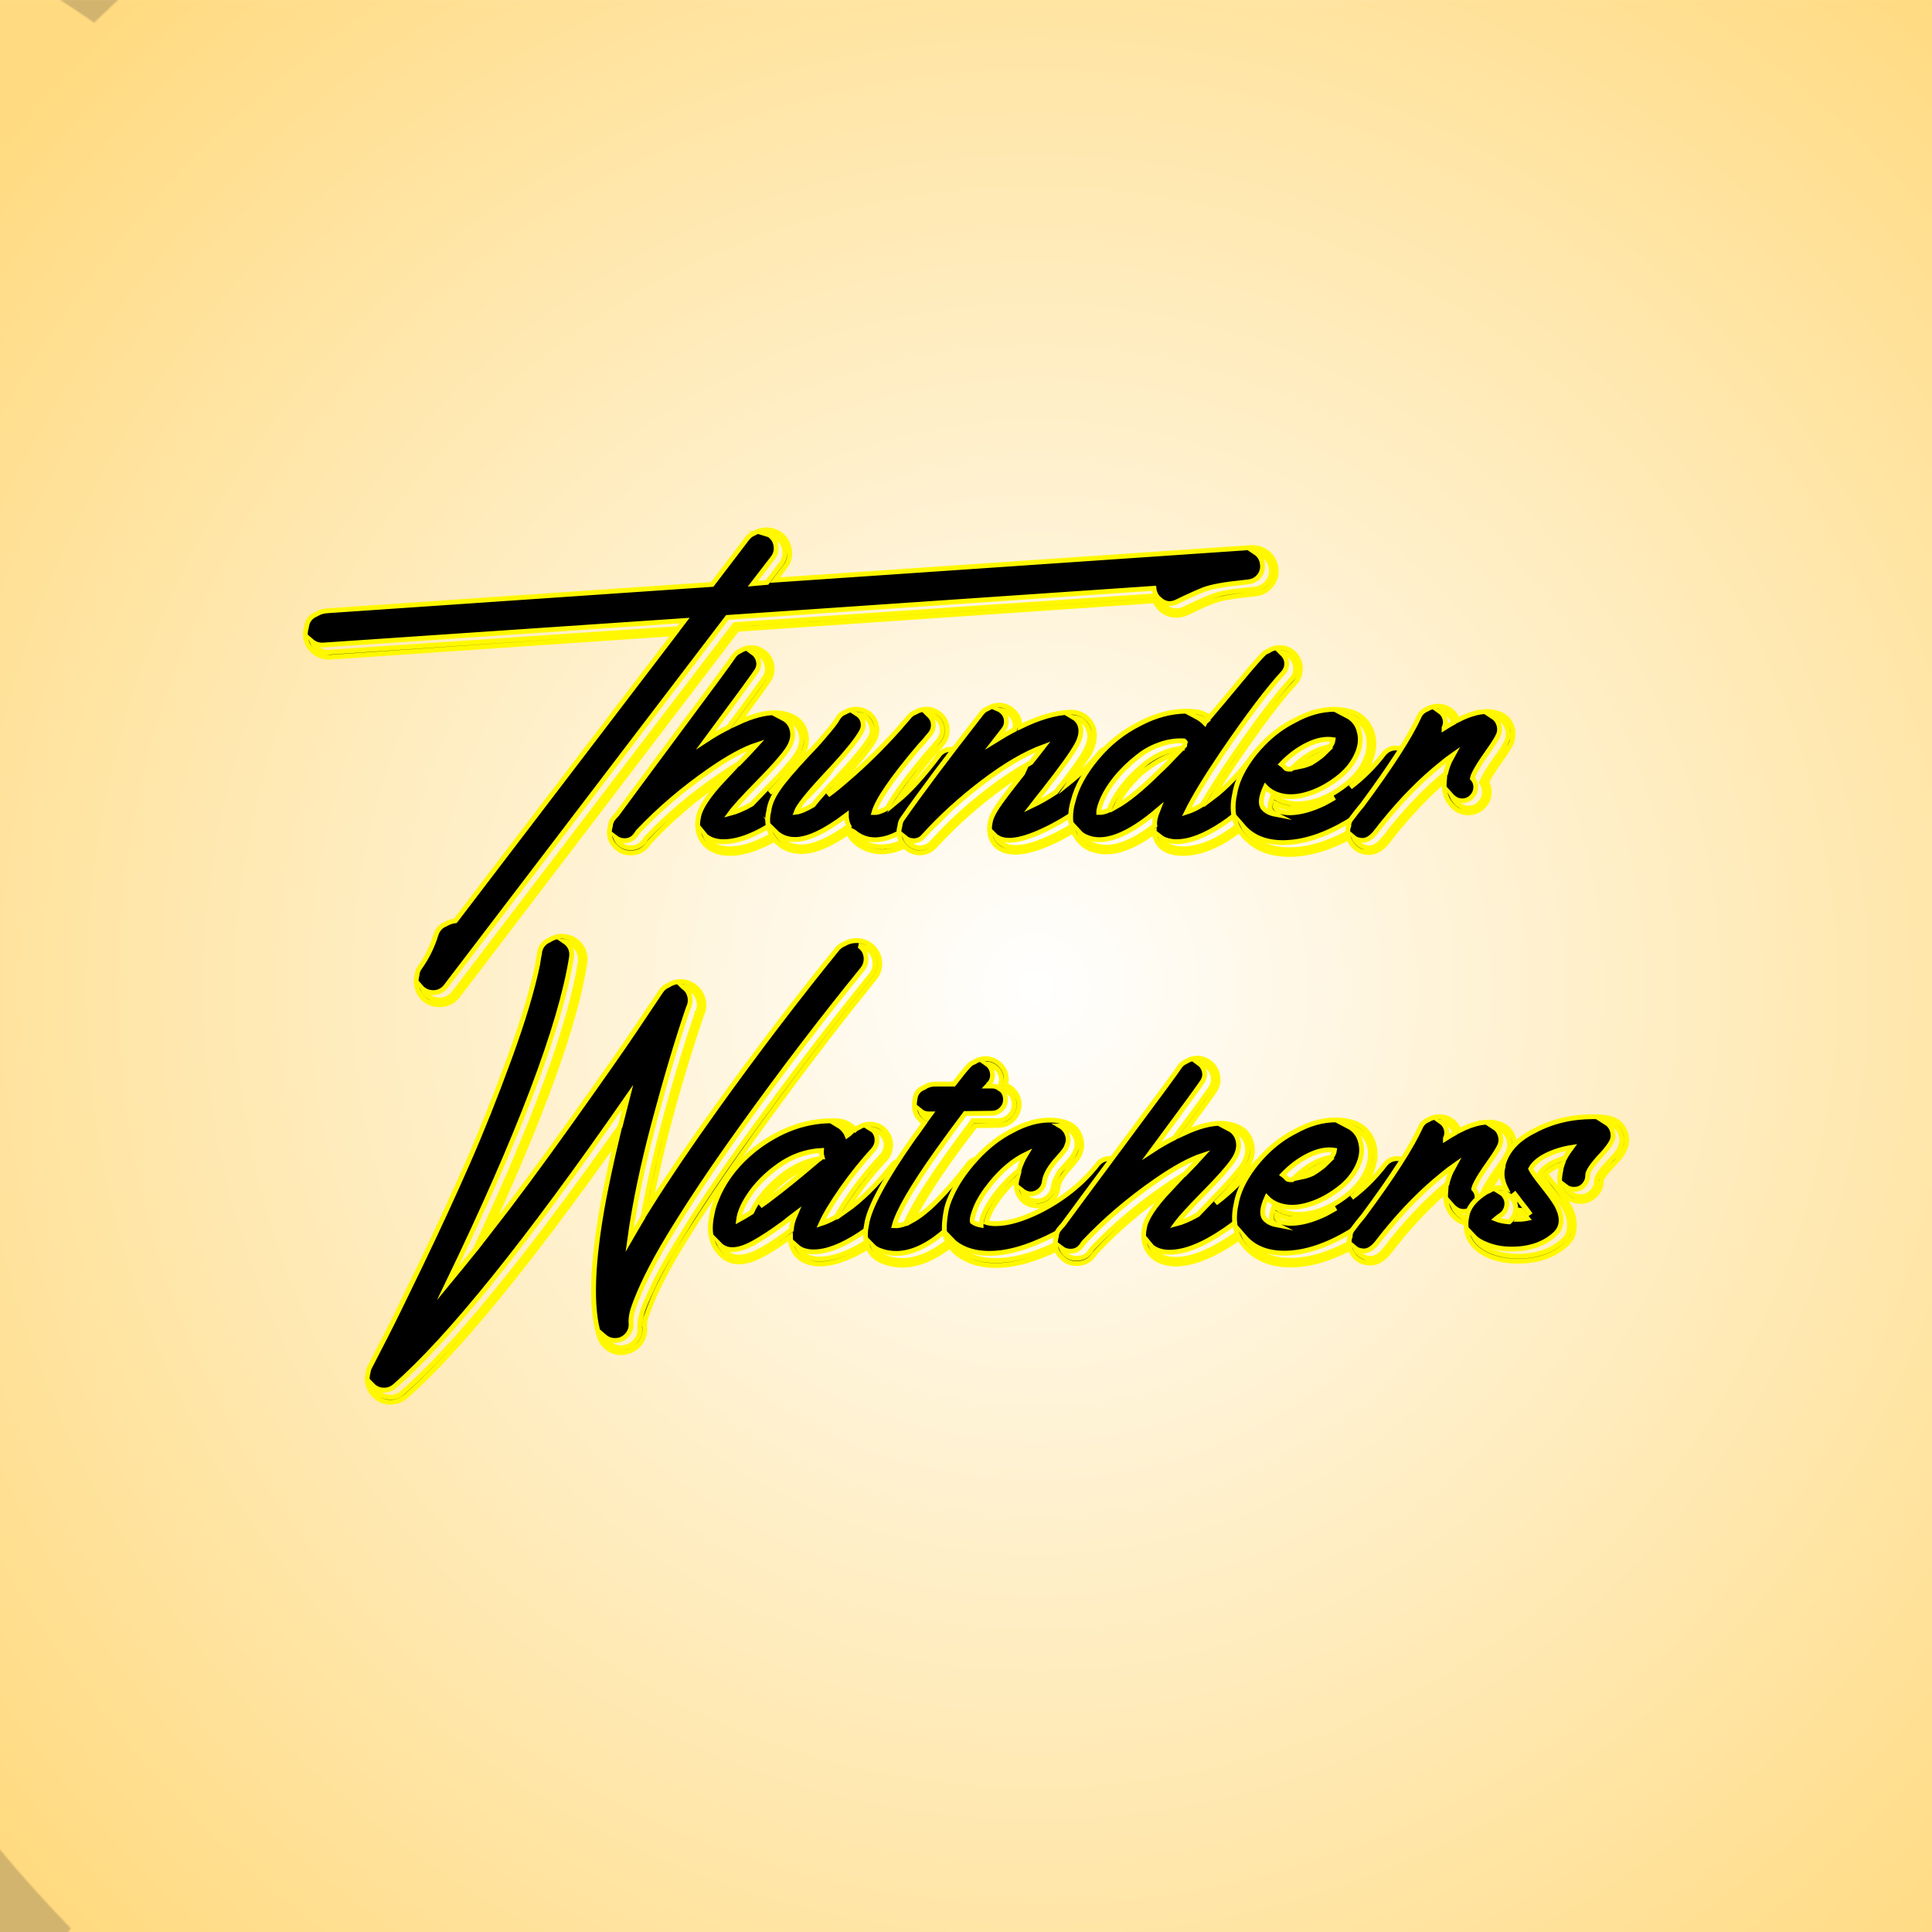 <?xml version="1.0" encoding="utf-8"?>
<!-- Generator: Adobe Illustrator 27.0.0, SVG Export Plug-In . SVG Version: 6.00 Build 0)  -->
<svg version="1.1" id="Capa_1" xmlns="http://www.w3.org/2000/svg" xmlns:xlink="http://www.w3.org/1999/xlink" x="0px" y="0px"
	 viewBox="0 0 400 400" style="enable-background:new 0 0 400 400;" xml:space="preserve">
<style type="text/css">
	.st0{fill:none;}
	.st1{fill:#D3B46E;}
	.st2{fill:#FFDA80;}
	.st3{filter:url(#Adobe_OpacityMaskFilter);}
	.st4{filter:url(#Adobe_OpacityMaskFilter_00000053505262554983835280000017037615282867097019_);}
	.st5{mask:url(#SVGID_1_);fill:url(#SVGID_00000015332124566298977390000008254583454691735938_);}
	.st6{fill:url(#SVGID_00000016063199916133254480000002622585500156988560_);}
	.st7{fill:url(#SVGID_00000139293087670553733530000014846288733500267410_);}
	.st8{stroke:#FFF800;stroke-miterlimit:10;}
</style>
<pattern  width="3000" height="2000" patternUnits="userSpaceOnUse" id="Nueva_muestra_de_motivo_19" viewBox="0 -2000 3000 2000" style="overflow:visible;">
	<g>
		<rect y="-2000" class="st0" width="3000" height="2000"/>
		<rect y="-2000" class="st1" width="3000" height="2000"/>
		<g>
			<path class="st2" d="M3000-500.84v183.66c-329.13-40.06-591.51-112.28-804.96-208.06c-289.34-128.12-489.95-298.97-689.73-470.22
				c217.74,147.65,436.27,294.86,739.53,388.73C2450.62-542.51,2695.62-502.98,3000-500.84z M3000-118.01V0h-255.68
				c-271.72-117.05-498.13-244.4-676.06-382.78c-250.35-190.51-407.87-402.14-564.8-613.94c0.48,0.32,0.95,0.65,1.43,0.97
				c179.4,192.69,359.59,385.07,631.07,545.56C2358.16-316.47,2642.9-204.61,3000-118.01z M1497-996.95
				c-0.28,0.42-0.57,0.83-0.85,1.25c-192.67,179.58-385.07,359.88-545.51,631.5C886.53-257.56,827.45-136.53,773.79,0H615.16
				c84.35-165.83,173.63-310.04,268.08-431.63C1073.64-682.16,1285.24-839.82,1497-996.95z M1495.58-994.85
				c-147.57,217.84-294.69,436.45-388.42,739.78c-24.57,78.88-45.52,163.53-62.12,255.07H915.77
				c31.79-111.65,68.64-212.78,109.89-304.82C1153.64-594.25,1324.41-794.95,1495.58-994.85z M2000.17,0h-144.25
				c-42.09-66.83-79.3-132.56-111.54-197.16c-143.47-280.01-194.15-538.94-244.17-797.69c20.52,262.69,41.68,525.61,154.23,820.44
				c21.22,56.92,45.87,115.05,74.08,174.41h-117.79c-18.89-54.98-34.96-108.59-48.42-160.95c-80.3-306.15-71.81-569.58-62.57-832.65
				c-38.98,260.28-77.25,520.97-30.71,834.97c7.49,51.39,17.26,104.21,29.59,158.63h-109.68
				c-47.37-399.32,30.46-698.74,110.89-996.15c0.01-0.19,0.01-0.39,0.02-0.58c-0.12-0.64-0.25-1.28-0.37-1.92
				c0.13,0.42,0.26,0.84,0.39,1.26c0.02-0.42,0.03-0.84,0.05-1.26c0.04,0.56,0.08,1.12,0.13,1.68c0.14-0.55,0.29-1.1,0.44-1.66
				c-0.11,0.73-0.22,1.45-0.33,2.18c40.4,126,78.61,251.78,130,379.03c51.09,127.22,115.36,255.92,200.69,386.98
				C1880.17-154.42,1936.59-77.61,2000.17,0z M2303.3-1246.03c-279.54,143.93-538.17,195.2-796.57,245.61
				c262.39-20.89,525.09-42.63,819.49-155.64c207.96-77.96,431.86-201.79,673.78-377.49v188.03
				c-242.48,140.26-460.82,230.16-660.86,281.88c-305.96,80.74-569.37,72.69-832.4,63.83c260.28,38.58,521,76.4,834.87,29.37
				c195.53-28.82,411.76-90.67,658.39-201.04v166.67c-671.37,219.87-1084.74,115.51-1493.75,5.5
				C1902.38-844.32,2299.82-690.88,3000-840.45v167.43c-728.37,75.45-1114.97-122.21-1496.26-323.96c0.27,0.28,0.54,0.57,0.8,0.86
				c-1.17-1.01-2.34-2.01-3.51-3.02l-0.01,0.01c0.2,0.34,0.4,0.69,0.59,1.03c-0.28-0.15-0.56-0.3-0.85-0.45
				c0.33,0.22,0.65,0.44,0.98,0.66c67.29,114.01,132.36,228.27,210.62,341.04c77.94,112.8,169.07,224.12,281.27,333.08
				c111.89,108.98,244.85,215.6,399.28,319.81c1.96,1.32,3.91,2.65,5.88,3.96h-225.62c-98.24-91.1-184.64-182.21-259.11-273.32
				c-99.14-120.88-177.27-241.76-242.11-362.65c-65.17-120.88-117.05-241.77-171.32-362.65c-0.05-0.12-0.11-0.24-0.16-0.36
				c0.14-0.06,0.29-0.13,0.41-0.2c0.05-0.12,0.11-0.25,0.17-0.41c0.13-0.33,0.26-0.67,0.39-1c-0.13,0.05-0.27,0.1-0.4,0.15
				c-0.07-0.15-0.14-0.3-0.21-0.44c-0.13-0.05-0.27-0.11-0.42-0.17c-0.33-0.13-0.67-0.26-1-0.39c0.06,0.13,0.11,0.26,0.17,0.39
				c-0.16,0.08-0.31,0.15-0.46,0.23c-0.05,0.12-0.11,0.26-0.17,0.41c-0.1,0.26-0.2,0.51-0.29,0.76c-0.29-0.11-0.57-0.22-0.85-0.33
				c-0.37,0.03-0.73,0.06-1.1,0.09c0.58,0.15,1.16,0.31,1.74,0.46c0.16-0.07,0.31-0.14,0.47-0.21c0.08,0.18,0.17,0.36,0.26,0.52
				c0.12,0.05,0.25,0.11,0.41,0.17C1385.25-706.52,1271.05-413.94,1278.27,0h-113.29c34.9-427.04,182.44-713.26,332.18-996.63
				c-0.09,0.07-0.17,0.15-0.25,0.22c0.69-0.8,1.37-1.6,2.06-2.4c-0.33,0.19-0.65,0.38-0.97,0.56c0.14-0.27,0.28-0.54,0.42-0.8
				c-0.21,0.3-0.41,0.61-0.62,0.92c-113.98,67.33-228.19,132.45-340.91,210.76c-112.76,77.99-224.03,169.17-332.92,281.42
				C715.04-394.02,608.5-261.01,504.37-106.54C481.08-72.07,457.91-36.53,434.85,0H229.14c60.65-79.91,121.3-155.61,181.95-226.08
				C531.86-366.73,652.65-486.62,773.45-585.5c120.81-99.21,241.63-177.43,362.46-242.35c120.83-65.25,241.67-117.21,362.51-171.57
				c-0.77-0.11-1.54-0.23-2.3-0.34c-125.96,40.45-251.69,78.74-378.89,130.2c-127.16,51.16-255.8,115.51-386.78,200.91
				C599.5-583.57,466.2-477.43,330.53-349.88C221.75-247.84,111.44-132.01,0-6.1v-251.28c244.71-220.57,477.36-387.87,696.97-497.67
				c279.84-143.62,538.66-194.51,797.28-244.65c-262.58,20.63-525.42,41.99-820.09,154.69C466.13-767.33,242.12-643.78,0-468.29
				v-187.79c242.4-139.93,460.63-229.55,660.55-281.07c305.99-80.48,569.35-72.21,832.3-63.1
				c-260.17-38.84-520.81-76.88-834.68-30.15C462.73-1001.77,246.59-940.17,0-830.1v-166.61
				c672.74-219.6,1086.2-114.05,1495.76-3.44c0.45-0.03,0.9-0.07,1.35-0.1C1099.94-1155.66,702.18-1310.35,0-1160.48v-164.91
				c726.91-76.07,1113.54,120.39,1494.38,321.33c-217.84-147.52-436.44-294.57-739.75-388.19
				C548.96-1456.26,304.13-1495.58,0-1497.49v-183.5c329.23,39.69,591.61,111.66,805.12,207.25
				c289.59,127.94,490.4,298.77,690.52,469.92c-179.68-192.58-360.07-384.88-631.79-545.17C641.67-1682.41,357.03-1793.94,0-1880.1
				V-2000h251.19c273.63,117.19,501.45,244.84,680.33,383.69c250.63,190.36,408.37,401.96,565.63,613.7
				c0.34,0.18,0.68,0.35,1.02,0.53c-67.39-113.94-132.57-228.14-210.93-340.83c-78.05-112.73-169.28-223.96-281.58-332.81
				c-112-108.88-245.06-215.37-399.6-319.43c-2.4-1.62-4.8-3.23-7.21-4.85h226.17c98.61,91.19,185.34,182.4,260.08,273.63
				c99.26,120.75,177.53,241.53,242.5,362.32c65.31,120.79,117.32,241.6,171.72,362.41c0.06-0.16,0.12-0.31,0.18-0.46
				c0.08-0.54,0.16-1.07,0.24-1.61c-40.53-125.95-78.87-251.67-130.4-378.85c-51.21-127.15-115.62-255.77-201.08-386.72
				c-49.51-76.12-106.13-153.02-169.94-230.72h144.54c42.28,67,79.67,132.9,112.06,197.66
				c143.73,279.93,194.62,538.87,244.91,797.64c-20.8-262.74-42.19-525.7-155.02-820.47c-21.33-57.06-46.1-115.33-74.45-174.83
				h117.87c18.89,54.77,34.97,108.19,48.45,160.37c80.66,305.9,72.59,569.22,63.63,832.11c38.69-260.13,76.54-520.75,29.62-834.54
				c-7.53-51.17-17.31-103.76-29.65-157.94h109.8c47.66,398.96-29.76,698.32-109.88,995.58c-0.01,0.19-0.02,0.39-0.02,0.58
				c114.09-291.57,227.66-583.55,220.5-996.16h113.26c-34.37,425.8-180.89,711.71-329.86,994.45
				c147.4-217.92,294.33-436.61,387.79-739.99c24.45-78.71,45.27-163.16,61.77-254.46h129.32
				c-31.65,111.63-68.4,212.74-109.53,304.77c-127.76,289.66-298.44,490.57-469.46,690.77
				c192.46-179.76,384.65-360.25,544.77-632.04c63.86-106.47,122.68-227.27,176.09-363.5h158.48
				c-84.07,165.63-173.09,309.69-267.28,431.18c-190.21,250.74-401.72,408.6-613.37,565.97c-0.17,0.32-0.34,0.64-0.5,0.96
				c113.91-67.44,228.06-132.67,340.71-211.09c112.68-78.11,223.86-169.39,332.64-281.75c108.82-112.05,215.23-245.18,319.21-399.77
				c23.01-34.14,45.91-69.33,68.69-105.5h205.51c-60.21,79.44-120.41,154.73-180.64,224.83
				c-120.59,140.73-241.21,260.7-361.87,359.69c-120.66,99.31-241.36,177.64-362.08,242.68
				c-120.71,65.36-241.45,117.44-362.19,171.88c0.35,0.13,0.69,0.27,1.04,0.4c125.97-40.56,251.71-78.92,378.91-130.48
				c127.16-51.24,255.78-115.67,386.73-201.16c130.92-85.17,264.16-191.41,399.77-319.07c109.07-102.46,219.68-218.79,331.41-345.25
				v251.67C2755.45-1523.9,2522.89-1356.18,2303.3-1246.03z M1497.54-1000.08c-0.06-0.03-0.11-0.05-0.17-0.07
				c-0.06,0.02-0.12,0.04-0.17,0.06C1497.31-1000.09,1497.43-1000.09,1497.54-1000.08z M1501.42-1000.61
				c-0.01,0-0.01,0.01-0.02,0.01C1501.43-1000.6,1501.42-1000.6,1501.42-1000.61z"/>
		</g>
		<defs>
			<filter id="Adobe_OpacityMaskFilter" filterUnits="userSpaceOnUse" x="524.27" y="24.27" width="1951.47" height="1951.47">
				<feFlood  style="flood-color:white;flood-opacity:1" result="back"/>
				<feBlend  in="SourceGraphic" in2="back" mode="normal"/>
			</filter>
		</defs>
		<mask maskUnits="userSpaceOnUse" x="524.27" y="24.27" width="1951.47" height="1951.47" id="SVGID_1_">
			<g class="st3">
				<defs>
					
						<filter id="Adobe_OpacityMaskFilter_00000089552390373079240560000000494933560533982113_" filterUnits="userSpaceOnUse" x="524.27" y="24.27" width="1951.47" height="1951.47">
						<feFlood  style="flood-color:white;flood-opacity:1" result="back"/>
						<feBlend  in="SourceGraphic" in2="back" mode="normal"/>
					</filter>
				</defs>
				<mask maskUnits="userSpaceOnUse" x="524.27" y="24.27" width="1951.47" height="1951.47" id="SVGID_1_">
					<g style="filter:url(#Adobe_OpacityMaskFilter_00000089552390373079240560000000494933560533982113_);">
					</g>
				</mask>
				
					<radialGradient id="SVGID_00000021839223301968843040000015667042908193169040_" cx="7960.32" cy="-7862.4" r="975.733" gradientTransform="matrix(1 0 0 -1 -6460.32 -8862.4)" gradientUnits="userSpaceOnUse">
					<stop  offset="0" style="stop-color:#FFFFFF"/>
					<stop  offset="1" style="stop-color:#000000"/>
				</radialGradient>
				
					<circle style="mask:url(#SVGID_1_);fill:url(#SVGID_00000021839223301968843040000015667042908193169040_);" cx="1500" cy="-1000" r="975.73"/>
			</g>
		</mask>
		
			<radialGradient id="SVGID_00000152246667813123365560000004553453421539939482_" cx="7960.32" cy="-7862.4" r="975.733" gradientTransform="matrix(1 0 0 -1 -6460.32 -8862.4)" gradientUnits="userSpaceOnUse">
			<stop  offset="0" style="stop-color:#FFFFFF"/>
			<stop  offset="1" style="stop-color:#FFDA80"/>
		</radialGradient>
		<circle style="fill:url(#SVGID_00000152246667813123365560000004553453421539939482_);" cx="1500" cy="-1000" r="975.73"/>
	</g>
</pattern>
<g>
	
		<pattern  id="SVGID_00000054986209264392514220000004983370517904780983_" xlink:href="#Nueva_muestra_de_motivo_19" patternTransform="matrix(0.286 0 0 0.286 643.444 -4085.632)">
	</pattern>
	
		<rect x="-0.03" y="0.01" style="fill:url(#SVGID_00000054986209264392514220000004983370517904780983_);" width="400.03" height="399.99"/>
</g>
<g>
	<path class="st8" d="M264.2,117.77c0.13,1.33-0.24,2.49-1.09,3.5c-0.86,1.01-1.95,1.57-3.27,1.7c-3.47,0.34-5.85,0.69-7.16,1.03
		c-1.31,0.34-3.11,1.07-5.42,2.18l-0.13,0.06c-0.64,0.3-1.13,0.54-1.48,0.71c-0.69,0.3-1.37,0.45-2.05,0.45
		c-0.94,0-1.81-0.25-2.6-0.74c-0.79-0.49-1.38-1.17-1.77-2.02c-0.04-0.09-0.09-0.17-0.13-0.26l-86.46,5.91L94.8,206.16
		c-0.94,1.24-2.23,1.86-3.85,1.86c-1.03,0-1.97-0.3-2.82-0.9c-0.81-0.6-1.38-1.38-1.7-2.34c-0.32-0.96-0.35-1.92-0.1-2.86
		c0.04-0.6,0.23-1.13,0.58-1.6c1.5-2.1,2.63-4.41,3.4-6.93c0.34-0.98,0.98-1.67,1.93-2.05c0.64-0.39,1.33-0.62,2.05-0.71
		l45.38-59.44l-71.31,4.88c-0.09,0-0.19,0-0.32,0c-0.51,0-0.99-0.07-1.44-0.22c-0.45-0.15-0.88-0.36-1.28-0.64
		c-0.41-0.28-0.76-0.6-1.06-0.96c-0.3-0.36-0.54-0.77-0.71-1.22c-0.17-0.45-0.28-0.93-0.32-1.44c-0.04-0.56,0.02-1.09,0.19-1.6
		c0.13-1.37,0.81-2.31,2.05-2.82c0.68-0.43,1.43-0.66,2.25-0.71l79.72-5.46l7.25-9.5c0.39-0.51,0.86-0.88,1.41-1.09
		c0.77-0.47,1.63-0.71,2.57-0.71c1.07,0,2.05,0.32,2.95,0.96c1.03,0.81,1.64,1.88,1.83,3.21c0.19,1.33-0.12,2.5-0.93,3.53l-2.05,2.7
		l98.59-6.74c0.13,0,0.23,0,0.32,0c0.64,0,1.24,0.12,1.8,0.35c0.56,0.24,1.05,0.55,1.48,0.93c0.43,0.39,0.78,0.86,1.06,1.41
		C263.99,116.59,264.15,117.17,264.2,117.77z M68.29,135.03l72.15-4.88l1.28-1.67l-74.78,5.07c-0.09,0-0.17,0-0.26,0
		c-0.81,0-1.52-0.26-2.12-0.77c0.3,0.73,0.79,1.31,1.48,1.73C66.73,134.95,67.48,135.12,68.29,135.03z M152.12,129.32l87.3-5.97
		c-0.09-0.13-0.15-0.26-0.19-0.39c-0.17-0.34-0.28-0.73-0.32-1.16l-88.32,6.03L92.3,204.23c-0.69,0.86-1.56,1.28-2.63,1.28
		c-0.73,0-1.39-0.21-1.99-0.64c-0.04,0-0.11-0.04-0.19-0.13c0.26,0.64,0.66,1.16,1.22,1.54c0.68,0.51,1.43,0.77,2.25,0.77
		c1.28,0,2.31-0.51,3.08-1.54L152.12,129.32z M162.46,113.95c-0.13-1.05-0.62-1.89-1.48-2.54c-0.56-0.43-1.18-0.66-1.86-0.71
		c0.13,0.04,0.21,0.09,0.26,0.13c0.73,0.56,1.16,1.29,1.28,2.21c0.13,0.92-0.09,1.74-0.64,2.47l-4.11,5.33l2.89-0.26l2.89-3.79
		C162.33,115.95,162.59,115,162.46,113.95z M259.77,122c1.03-0.13,1.88-0.59,2.57-1.38c0.68-0.79,0.98-1.72,0.9-2.79
		c-0.04-0.56-0.22-1.09-0.55-1.6c-0.32-0.51-0.73-0.93-1.22-1.25c-0.49-0.32-1.02-0.52-1.57-0.61c0.9,0.6,1.39,1.46,1.48,2.57
		c0.09,0.9-0.16,1.69-0.74,2.38c-0.58,0.69-1.34,1.07-2.28,1.16c-2.53,0.26-4.49,0.51-5.91,0.77c-1.41,0.26-2.53,0.55-3.34,0.87
		c-0.81,0.32-2.1,0.89-3.85,1.7c-0.69,0.34-1.22,0.6-1.6,0.77c-1.28,0.64-2.48,0.47-3.59-0.51l0.06,0.13
		c0.3,0.69,0.76,1.23,1.38,1.64c0.62,0.41,1.32,0.61,2.09,0.61c0.56,0,1.09-0.13,1.6-0.39c0.39-0.17,0.88-0.41,1.48-0.71l0.19-0.06
		c2.35-1.16,4.19-1.91,5.52-2.28C253.71,122.64,256.17,122.3,259.77,122z"/>
	<path class="st8" d="M169.45,154.9c0.77-0.11,1.47,0.08,2.09,0.55c0.62,0.47,0.98,1.09,1.09,1.86c0.11,0.77-0.08,1.48-0.55,2.12
		c-3,3.98-6.68,7.45-11.04,10.4c-4.36,2.95-8.11,4.43-11.23,4.43c-1.33,0-2.44-0.3-3.34-0.9c-0.21-0.13-0.41-0.3-0.58-0.51
		c0.34,0.77,0.88,1.41,1.6,1.93c0.98,0.64,2.2,0.96,3.66,0.96c2.05,0,4.39-0.64,7-1.93c2.61-1.28,5.22-2.97,7.83-5.07h1.54
		c-2.82,2.4-5.69,4.32-8.6,5.78c-2.91,1.45-5.5,2.18-7.77,2.18c-1.63,0-3.02-0.36-4.17-1.09c-1.5-1.03-2.33-2.42-2.5-4.17
		c-0.09-0.68-0.04-1.41,0.13-2.18c0.26-1.88,2.01-4.56,5.26-8.02c-0.43,0.3-0.66,0.45-0.71,0.45c-5.44,3.77-10.29,7.94-14.57,12.52
		l-0.45,0.58c-0.86,1.2-2.01,1.8-3.47,1.8h-0.19c-1.11,0-2.08-0.39-2.89-1.16c-1.33-1.2-1.73-2.67-1.22-4.43
		c0.04-0.64,0.28-1.2,0.71-1.67c0.13-0.17,0.34-0.41,0.64-0.71c1.84-2.52,5.93-8.04,12.26-16.56c7.45-10.01,11.38-15.36,11.81-16.05
		c0.34-0.56,0.81-0.96,1.41-1.22c0.73-0.47,1.52-0.71,2.38-0.71c0.73,0,1.41,0.19,2.05,0.58c1.03,0.56,1.71,1.41,2.05,2.57
		c0.34,1.16,0.23,2.25-0.32,3.27c-0.3,0.56-2.48,3.59-6.55,9.11c2.95-1.37,5.5-2.05,7.64-2.05c0.9,0,1.82,0.15,2.76,0.45
		c1.93,0.6,3.12,1.84,3.59,3.72c0.43,1.67,0.1,3.33-1,4.97c-1.09,1.65-3.24,4.12-6.45,7.41c3.12-2.35,5.86-5.07,8.22-8.15
		C168.06,155.36,168.68,155.01,169.45,154.9z M148.66,160.9c1.41-0.98,2.78-1.88,4.11-2.7c0.04-0.04,0.09-0.06,0.13-0.06
		c1.71-1.75,2.95-3.06,3.72-3.92c-2.61,0.86-5.82,2.61-9.63,5.26c-5.56,3.85-10.53,8.09-14.89,12.71c-0.17,0.26-0.32,0.47-0.45,0.64
		c-0.56,0.81-1.33,1.22-2.31,1.22h-0.06c-0.68,0-1.3-0.21-1.86-0.64c0.21,0.51,0.51,0.94,0.9,1.28c0.6,0.56,1.33,0.83,2.18,0.83
		h0.13h0.06c1.11,0,2.01-0.47,2.7-1.41l0.45-0.64C138.19,168.9,143.14,164.71,148.66,160.9z M158.73,137.5
		c-0.26-0.88-0.77-1.55-1.54-2.02c-0.43-0.21-0.88-0.34-1.35-0.39c0.6,0.43,0.98,0.98,1.16,1.67c0.17,0.69,0.09,1.35-0.26,1.99
		c-0.34,0.6-3.87,5.44-10.59,14.51c1.63-1.07,3.19-1.97,4.69-2.7c4.79-6.5,7.34-10.01,7.64-10.53
		C158.9,139.23,158.99,138.38,158.73,137.5z M156.94,162.06c-2.95,3-4.88,5.11-5.78,6.35c1.33-0.34,2.82-0.98,4.49-1.93
		c0.68-0.73,1.67-1.75,2.95-3.08c3.08-3.12,5.15-5.45,6.19-6.96c1.05-1.52,1.4-3.01,1.06-4.46c-0.39-1.54-1.37-2.57-2.95-3.08
		c-0.26-0.09-0.51-0.15-0.77-0.19c0.98,0.51,1.6,1.31,1.86,2.37c0.34,1.33,0,2.73-1.03,4.2
		C161.94,156.76,159.93,159.02,156.94,162.06z"/>
	<path class="st8" d="M181.2,173.87c-1.67,0-3.15-0.56-4.43-1.67c-0.04-0.04-0.11-0.09-0.19-0.13c0.3,0.6,0.68,1.11,1.16,1.54
		c1.63,1.37,3.55,1.93,5.78,1.67c3.12-0.34,6.68-2.52,10.66-6.55h1.35c-4.41,4.62-8.39,7.15-11.94,7.57
		c-0.34,0.04-0.69,0.06-1.03,0.06c-2.05,0-3.87-0.66-5.46-1.99c-0.64-0.56-1.13-1.24-1.48-2.05c-3.77,2.61-6.93,3.94-9.5,3.98
		c-0.04,0-0.11,0-0.19,0c-2.18,0-3.96-0.75-5.33-2.25c-1.54-1.75-2.01-3.83-1.41-6.23c0.17-1.37,0.81-2.87,1.93-4.49
		c1.03-1.54,3.1-3.98,6.23-7.32c1.11-1.16,1.95-2.05,2.5-2.7c0.56-0.64,1.21-1.41,1.96-2.31c0.75-0.9,1.29-1.65,1.64-2.25
		c0.34-0.6,0.83-1.03,1.48-1.28c0.73-0.43,1.5-0.64,2.31-0.64c0.77,0,1.5,0.19,2.18,0.58c1.03,0.6,1.69,1.47,1.99,2.6
		c0.3,1.13,0.15,2.24-0.45,3.31c-1.03,1.8-3.38,4.64-7.06,8.54c-1.03,1.16-1.86,2.08-2.5,2.76c1.28-0.94,2.65-2.05,4.11-3.34
		c3.55-3.04,7.02-6.44,10.4-10.21c0.77-0.9,1.58-1.84,2.44-2.82c0.3-0.34,0.68-0.6,1.16-0.77c0.68-0.43,1.45-0.64,2.31-0.64
		c1.03,0,1.95,0.34,2.76,1.03c0.9,0.73,1.4,1.69,1.51,2.89c0.11,1.2-0.2,2.25-0.93,3.15c-0.73,0.86-1.56,1.8-2.5,2.82
		c-3,3.59-5.31,6.65-6.93,9.18c2.61-2.14,5.52-5.35,8.73-9.63c0.47-0.6,1.09-0.96,1.86-1.09c0.77-0.13,1.47,0.04,2.09,0.51
		c0.62,0.47,0.98,1.09,1.09,1.86c0.11,0.77-0.08,1.48-0.55,2.12c-3.25,4.41-6.29,7.8-9.12,10.17c-2.82,2.38-5.39,3.69-7.7,3.95
		C181.8,173.85,181.5,173.87,181.2,173.87z M175.55,171.17l0.19-0.13c-0.3-0.6-0.47-1.24-0.51-1.93c0-0.13,0-0.23,0-0.32
		c-4.36,3.3-7.85,4.96-10.46,5.01c-1.71,0.04-3.12-0.49-4.24-1.6c0.26,0.43,0.54,0.81,0.83,1.16c1.16,1.33,2.67,1.99,4.56,1.99
		c0.04,0,0.11,0,0.19,0C168.6,175.26,171.74,173.87,175.55,171.17z M180.43,150.28c-0.26-0.88-0.77-1.55-1.54-2.02
		c-0.43-0.21-0.88-0.34-1.35-0.39c0.6,0.39,0.97,0.93,1.12,1.64c0.15,0.71,0.03,1.38-0.35,2.02c-0.98,1.76-3.25,4.54-6.8,8.34
		c-4.02,4.28-6.25,7.04-6.68,8.28c0.81-0.09,1.99-0.58,3.53-1.48c0.98-1.28,2.59-3.1,4.81-5.46c3.59-3.85,5.91-6.65,6.93-8.41
		C180.58,152,180.69,151.16,180.43,150.28z M194.36,153.26c0.56-0.68,0.79-1.49,0.71-2.41c-0.09-0.92-0.47-1.66-1.16-2.21
		c-0.51-0.47-1.13-0.75-1.86-0.83c0.09,0.09,0.15,0.15,0.19,0.19c0.6,0.51,0.93,1.15,0.99,1.89c0.06,0.75-0.14,1.42-0.61,2.02
		c-0.69,0.86-1.5,1.8-2.44,2.82c-5.43,6.42-8.52,10.91-9.24,13.48c0.17,0,0.34,0,0.51,0c0.6-0.09,1.35-0.39,2.25-0.9
		c1.54-2.82,4.28-6.57,8.22-11.23C192.86,155.06,193.67,154.12,194.36,153.26z"/>
	<path class="st8" d="M229.47,154.87c0.77-0.09,1.47,0.12,2.09,0.61c0.62,0.49,0.97,1.12,1.06,1.89c0.09,0.77-0.11,1.48-0.58,2.12
		c-3.72,4.62-8.39,8.43-13.99,11.43c-5.61,2.95-9.46,3.77-11.55,2.44c-0.13-0.04-0.26-0.13-0.39-0.26c0.3,0.73,0.77,1.28,1.41,1.67
		c2.31,1.45,6.35,0.64,12.13-2.44c1.97-1.03,3.89-2.25,5.78-3.66h1.6c-2.23,1.76-4.54,3.27-6.93,4.56
		c-4.07,2.14-7.36,3.21-9.89,3.21c-1.24,0-2.31-0.26-3.21-0.77c-1.16-0.73-1.84-1.78-2.05-3.15c-0.13-0.77-0.11-1.52,0.06-2.25
		c0.13-0.86,0.63-1.95,1.51-3.27c0.88-1.33,2.58-3.57,5.1-6.74c0-0.04,0.04-0.11,0.13-0.19l0.06-0.13
		c-3.04,1.84-6.15,4.09-9.34,6.74c-3.19,2.65-6.13,5.46-8.83,8.41c-0.86,0.98-1.93,1.48-3.21,1.48c-0.98,0-1.88-0.32-2.7-0.96
		c-0.68-0.56-1.16-1.25-1.41-2.09c-0.26-0.83-0.26-1.68,0-2.54c0.04-0.51,0.19-0.96,0.45-1.35c3.81-5.48,9.31-12.82,16.5-22.02
		c0.34-0.43,0.75-0.73,1.22-0.9c0.73-0.47,1.52-0.71,2.38-0.71c0.98,0,1.86,0.32,2.63,0.96c1.16,0.9,1.71,2.08,1.67,3.53
		c3.81-1.88,7.19-2.89,10.14-3.02c1.03-0.09,1.97,0.11,2.82,0.58c0.86,0.47,1.5,1.13,1.93,1.99c0.86,1.67,0.68,3.66-0.51,5.97
		l-4.11,5.97c2.35-1.88,4.41-3.89,6.16-6.03C228.08,155.32,228.7,154.95,229.47,154.87z M192.95,174.45
		c3.04-3.38,6.39-6.54,10.05-9.47c3.66-2.93,7.14-5.3,10.43-7.09c1.03-1.28,1.88-2.38,2.57-3.27c-3.72,1.37-7.89,3.8-12.48,7.29
		c-4.6,3.49-8.7,7.22-12.29,11.2c-0.56,0.64-1.24,0.96-2.05,0.96c-0.68,0-1.28-0.21-1.8-0.64c0.21,0.56,0.56,1.03,1.03,1.41
		c0.6,0.47,1.28,0.71,2.05,0.71C191.43,175.54,192.26,175.17,192.95,174.45z M210.08,151.02c0.3-1.33-0.09-2.42-1.16-3.27
		c-0.51-0.43-1.11-0.66-1.8-0.71c0.09,0.04,0.13,0.09,0.13,0.13c0.64,0.47,1,1.09,1.09,1.86c0.09,0.77-0.11,1.46-0.58,2.05
		c-0.39,0.51-0.96,1.26-1.73,2.25C207.41,152.47,208.76,151.7,210.08,151.02z M216.05,163.79c-1.03,1.28-1.82,2.29-2.38,3.02
		c1.63-0.77,3.27-1.71,4.94-2.82c3.17-3.98,5.23-6.87,6.19-8.67c0.96-1.8,1.08-3.4,0.35-4.81c-0.6-1.16-1.56-1.82-2.89-1.99
		c0.51,0.3,0.9,0.71,1.16,1.22c0.64,1.28,0.46,2.81-0.55,4.59C221.88,156.1,219.61,159.26,216.05,163.79z"/>
	<path class="st8" d="M268.11,141.39c-3.08,3.3-7.21,8.75-12.39,16.37c-1.88,2.78-3.49,5.29-4.81,7.51c2.87-2.14,5.73-5.11,8.6-8.92
		c0.47-0.64,1.1-1,1.89-1.09c0.79-0.09,1.5,0.11,2.12,0.58c0.62,0.47,0.98,1.09,1.09,1.86c0.11,0.77-0.08,1.46-0.55,2.05
		c-3.68,4.84-7.34,8.46-10.98,10.88c-3.64,2.42-6.8,3.63-9.5,3.63c-0.77,0-1.46-0.11-2.05-0.32c-0.47-0.13-0.9-0.34-1.28-0.64
		c0.47,1.11,1.28,1.82,2.44,2.12c0.68,0.21,1.41,0.32,2.18,0.32c4.24,0,8.92-2.35,14.06-7.06h1.41c-5.61,5.35-10.76,8.02-15.47,8.02
		c-0.86,0-1.67-0.11-2.44-0.32c-1.71-0.47-2.82-1.58-3.34-3.34c-0.09-0.3-0.13-0.56-0.13-0.77c-3.77,2.74-7.06,4.11-9.89,4.11
		c-1.28,0-2.5-0.26-3.66-0.77c-1.33-0.64-2.35-1.72-3.08-3.24c-0.73-1.52-0.86-3.39-0.39-5.62c0.09-0.3,0.17-0.62,0.26-0.96
		c0.73-2.91,2.37-5.88,4.91-8.92c2.55-3.04,5.51-5.39,8.89-7.06c3.25-1.71,6.5-2.57,9.76-2.57c0.39,0,0.77,0.02,1.16,0.06
		c1.24,0.04,2.42,0.43,3.53,1.16c1.5-1.75,3.51-4.15,6.03-7.19c3.08-3.72,4.92-5.8,5.52-6.23c0.17-0.09,0.36-0.17,0.58-0.26
		c0.68-0.47,1.45-0.71,2.31-0.71c1.33,0,2.44,0.51,3.34,1.54c0.68,0.86,1.02,1.83,0.99,2.92
		C269.21,139.62,268.84,140.58,268.11,141.39z M229.08,175.41c2.78,0,6.12-1.5,10.01-4.49c-0.13-0.77,0.09-1.84,0.64-3.21
		c-6.33,5.39-11.32,7.23-14.96,5.52c-0.51-0.21-0.96-0.53-1.35-0.96c0.56,1.11,1.37,1.93,2.44,2.44
		C226.86,175.17,227.93,175.41,229.08,175.41z M230.95,161.16c-1.16,1.46-2.02,2.82-2.6,4.11c-0.58,1.28-0.87,2.27-0.87,2.95
		c0.56,0.04,1.28-0.13,2.18-0.51c0.56-1.67,1.56-3.4,3.02-5.2c0.47-0.6,1.02-1.22,1.64-1.86c0.62-0.64,1.45-1.41,2.5-2.31
		c1.05-0.9,2.27-1.66,3.66-2.28c1.39-0.62,2.81-1,4.27-1.12c0-0.04,0.06-0.13,0.19-0.26c0.13-0.13,0.23-0.23,0.32-0.32
		c0-0.26,0.04-0.49,0.13-0.71c-0.09-0.13-0.17-0.21-0.26-0.26c-1.67-0.09-3.33,0.16-4.97,0.74c-1.65,0.58-3.09,1.36-4.33,2.34
		c-1.24,0.98-2.23,1.84-2.95,2.57C232.14,159.77,231.5,160.47,230.95,161.16z M231.01,167.06c2.4-1.33,5.33-3.7,8.79-7.13
		c1.2-1.11,2.48-2.4,3.85-3.85c-1.58,0.34-3.16,1.03-4.72,2.05c-1.56,1.03-2.72,1.93-3.47,2.7c-0.75,0.77-1.42,1.52-2.02,2.25
		C232.38,164.45,231.57,165.78,231.01,167.06z M248.98,166.55c1.5-2.61,3.47-5.73,5.91-9.37c5.22-7.62,9.37-13.12,12.45-16.5
		c0.6-0.6,0.9-1.33,0.9-2.18c0-0.86-0.26-1.6-0.77-2.25c-0.6-0.68-1.35-1.07-2.25-1.16c0.17,0.17,0.34,0.34,0.51,0.51
		c0.47,0.56,0.69,1.19,0.67,1.89c-0.02,0.71-0.27,1.32-0.74,1.83c-3.12,3.38-7.3,8.9-12.52,16.56c-3.51,5.18-5.99,9.27-7.45,12.26
		C246.74,167.81,247.83,167.28,248.98,166.55z M249.82,149.22c-0.69-0.39-1.39-0.66-2.12-0.83c0.64,0.34,1.22,0.77,1.73,1.28
		c0.04-0.09,0.11-0.17,0.19-0.26C249.71,149.33,249.77,149.26,249.82,149.22z"/>
	<path class="st8" d="M288.52,154.9c0.77-0.11,1.47,0.08,2.09,0.55c0.62,0.47,0.97,1.1,1.06,1.89c0.09,0.79-0.11,1.49-0.58,2.09
		c-3.34,4.32-7.35,7.89-12.04,10.69c-4.69,2.8-9.06,4.25-13.13,4.33c-0.09,0-0.19,0-0.32,0c-3.55,0-6.29-1.11-8.22-3.34
		c0.21,0.43,0.47,0.81,0.77,1.16c2.05,2.44,4.98,3.66,8.79,3.66c0.13,0,0.23,0,0.32,0c2.7-0.04,5.57-0.71,8.63-1.99
		c3.06-1.28,6.02-3.04,8.89-5.26h1.6c-3.08,2.53-6.3,4.52-9.66,5.97c-3.36,1.45-6.49,2.2-9.4,2.25c-0.13,0-0.26,0-0.39,0
		c-4.11,0-7.3-1.33-9.56-3.98c-1.93-2.31-2.5-5.18-1.73-8.6c0.3-1.8,1.03-3.66,2.18-5.58c1.16-1.93,2.61-3.73,4.36-5.42
		c1.75-1.69,3.66-3.05,5.71-4.08c2.82-1.58,5.63-2.38,8.41-2.38c0.94,0,1.84,0.11,2.7,0.32c1.37,0.26,2.51,0.85,3.43,1.77
		c0.92,0.92,1.53,2.04,1.83,3.37c0.39,1.76,0.15,3.59-0.71,5.52c-0.86,1.93-2.18,3.64-3.98,5.14c2.65-2.01,4.98-4.34,7-7
		C287.11,155.36,287.75,155.01,288.52,154.9z M261.56,167.32c0.56,0.64,1.39,1.07,2.5,1.28c-0.34-0.17-0.62-0.39-0.83-0.64
		c-0.39-0.43-0.36-1.28,0.06-2.57l0.19-0.64l0.58,0.39c0.9,0.6,1.93,0.98,3.08,1.16c0.47,0.09,0.94,0.13,1.41,0.13
		c3.25,0,6.55-1.28,9.89-3.85c1.24-0.94,2.27-1.98,3.08-3.11c0.81-1.13,1.37-2.31,1.67-3.53c0.3-1.22,0.34-2.36,0.13-3.43
		c-0.17-0.77-0.47-1.45-0.9-2.05c-0.43-0.6-0.94-1.09-1.54-1.48c-0.6-0.39-1.28-0.66-2.05-0.83c1.41,0.73,2.29,1.88,2.63,3.47
		c0.39,1.54,0.15,3.19-0.71,4.94c-0.86,1.76-2.16,3.3-3.92,4.62c-1.8,1.37-3.67,2.39-5.62,3.05c-1.95,0.66-3.73,0.87-5.36,0.61
		c-1.58-0.26-2.87-0.9-3.85-1.93C261.03,165.03,260.88,166.51,261.56,167.32z M267.15,168.28c2.05-0.04,4.39-0.68,7-1.93
		c0.73-0.39,1.45-0.79,2.18-1.22c-2.7,1.5-5.29,2.25-7.77,2.25c-0.56,0-1.07-0.02-1.54-0.06c-1.07-0.17-2.05-0.49-2.95-0.96
		c-0.09,0.51-0.09,0.83,0,0.96C264.58,167.96,265.61,168.28,267.15,168.28z M276.01,153.14c-1.63-0.26-3.41,0.1-5.36,1.06
		c-1.95,0.96-3.73,2.3-5.36,4.01c0.3,0.21,0.56,0.45,0.77,0.71c0.09,0.17,0.3,0.28,0.64,0.32c0.17,0,0.36,0,0.58,0l0.45-0.39
		c2.57-2.48,5.11-3.89,7.64-4.24C275.75,154.06,275.96,153.56,276.01,153.14z M269.39,158.66c0.64-0.13,1.35-0.36,2.12-0.71
		c0.64-0.39,1.26-0.81,1.86-1.28c0.34-0.26,0.66-0.53,0.96-0.83C272.71,156.34,271.06,157.29,269.39,158.66z"/>
	<path class="st8" d="M313.04,150.5c0.17,0.47,0.25,0.94,0.22,1.41c-0.02,0.47-0.06,0.89-0.13,1.25c-0.06,0.36-0.25,0.8-0.55,1.32
		c-0.3,0.51-0.56,0.93-0.77,1.25c-0.21,0.32-0.56,0.82-1.03,1.51c-1.58,2.18-2.57,3.75-2.95,4.69c0.39,0.77,0.55,1.59,0.48,2.47
		c-0.06,0.88-0.4,1.66-1,2.34c-0.86,1.03-1.97,1.54-3.34,1.54c-1.03,0-1.95-0.32-2.76-0.96c-1.67-1.41-2.4-3.32-2.18-5.71
		c-3.42,2.95-6.78,6.46-10.08,10.53l-0.26,0.32c-0.56,0.73-1.03,1.33-1.41,1.8c-1.2,1.5-2.48,2.25-3.85,2.25
		c-0.43,0-0.88-0.06-1.35-0.19c-1.07-0.34-1.88-0.98-2.44-1.93c-0.56-0.94-0.73-1.97-0.51-3.08c0.04-0.04,0.09-0.15,0.13-0.32
		c0-0.13,0-0.26,0-0.39c0.09-0.43,0.28-0.81,0.58-1.16c0.69-0.94,1.41-1.86,2.18-2.76c5.99-8.09,9.93-14.21,11.81-18.36
		c0.3-0.68,0.83-1.18,1.6-1.48c0.68-0.43,1.45-0.64,2.31-0.64c0.6,0,1.2,0.13,1.8,0.39c1.11,0.51,1.86,1.35,2.25,2.5
		c3.34-1.71,6.12-2.18,8.34-1.41C311.61,148.15,312.57,149.09,313.04,150.5z M288.2,171.49c3.64-4.49,7.34-8.28,11.1-11.36
		c0.17-0.81,0.45-1.65,0.83-2.5c0.21-0.43,0.45-0.88,0.71-1.35c-0.81,0.56-1.65,1.2-2.5,1.93c-4.02,3.21-7.98,7.21-11.87,12
		c-0.09,0.09-0.17,0.19-0.26,0.32c-0.56,0.73-1.03,1.33-1.41,1.8c-0.9,1.11-1.8,1.67-2.7,1.67c-0.3,0-0.6-0.04-0.9-0.13
		c-0.34-0.09-0.64-0.23-0.9-0.45c0.17,0.43,0.44,0.81,0.8,1.16c0.36,0.34,0.8,0.6,1.32,0.77c0.34,0.13,0.69,0.19,1.03,0.19
		c1.07,0,2.1-0.64,3.08-1.93c0.39-0.43,0.86-1.03,1.41-1.8L288.2,171.49z M300.91,149.6c-0.26-0.98-0.86-1.69-1.8-2.12
		c-0.34-0.17-0.71-0.26-1.09-0.26c0.56,0.39,0.93,0.9,1.12,1.54c0.19,0.64,0.14,1.28-0.16,1.93v0.06
		C299.63,150.33,300.27,149.95,300.91,149.6z M306.82,161.8c0.34-0.94,1.39-2.65,3.15-5.14c0.47-0.64,0.8-1.11,0.99-1.41
		c0.19-0.3,0.42-0.68,0.67-1.16c0.26-0.47,0.43-0.86,0.51-1.16c0.09-0.3,0.13-0.63,0.13-1c0-0.36-0.06-0.74-0.19-1.12
		c-0.34-1.11-1.07-1.84-2.18-2.18c-0.26-0.09-0.54-0.17-0.83-0.26c0.6,0.39,1,0.92,1.22,1.6c0.26,0.77,0.23,1.5-0.06,2.18
		c-0.3,0.69-0.96,1.76-1.99,3.21c-2.1,2.95-3.23,4.88-3.4,5.78c0.47,0.51,0.71,1.11,0.71,1.8c0,0.69-0.21,1.28-0.64,1.8
		c-0.51,0.64-1.16,0.99-1.93,1.06c-0.77,0.06-1.46-0.16-2.05-0.67c-0.13-0.09-0.24-0.17-0.32-0.26c0.3,0.64,0.73,1.2,1.28,1.67
		c0.64,0.51,1.35,0.77,2.12,0.77c1.07,0,1.93-0.41,2.57-1.22c0.47-0.56,0.73-1.19,0.77-1.89c0.04-0.71-0.13-1.38-0.51-2.02
		l-0.13-0.19L306.82,161.8z"/>
	<path class="st8" d="M182.13,199.04c0.13,1.33-0.24,2.5-1.09,3.53c-8.3,10.27-16.54,21.1-24.71,32.48
		c-4.28,5.99-7.99,11.42-11.14,16.27c-3.15,4.86-5.45,8.62-6.9,11.3c-1.46,2.67-2.58,5-3.37,6.96c-0.79,1.97-1.24,3.24-1.35,3.82
		c-0.11,0.58-0.14,1.02-0.1,1.32c0.09,0.81-0.02,1.58-0.32,2.31c-0.3,0.73-0.76,1.35-1.38,1.86c-0.62,0.51-1.32,0.86-2.09,1.03
		c-0.34,0.09-0.69,0.13-1.03,0.13c-1.07,0-2.02-0.31-2.86-0.93c-0.83-0.62-1.4-1.42-1.7-2.41c-1.88-5.78-1.56-15.34,0.96-28.69
		c0.73-3.76,1.6-7.81,2.63-12.13c-18.7,26.36-33.25,44.1-43.65,53.21c-0.94,0.81-2.01,1.22-3.21,1.22c-1.11,0-2.1-0.36-2.95-1.09
		c-0.77-0.6-1.31-1.36-1.6-2.28c-0.3-0.92-0.32-1.85-0.06-2.79c0.04-0.43,0.17-0.83,0.39-1.22c0.77-1.5,1.86-3.62,3.27-6.35
		c1.41-2.74,3.86-7.74,7.35-14.99c3.49-7.25,6.69-14.2,9.6-20.83c2.91-6.63,5.79-13.84,8.63-21.63c2.85-7.79,4.8-14.29,5.87-19.51
		c0.09-0.6,0.17-1.16,0.26-1.67c0.04-0.17,0.09-0.34,0.13-0.51c0-0.13,0-0.21,0-0.26c0.21-1.24,0.9-2.1,2.05-2.57
		c0.77-0.51,1.63-0.77,2.57-0.77c0.26,0,0.51,0.02,0.77,0.06c1.33,0.21,2.38,0.86,3.15,1.93c0.77,1.07,1.05,2.27,0.83,3.59
		c-1.93,12.37-8.62,31.03-20.09,55.97c5.31-6.8,11.07-14.58,17.3-23.33c6.23-8.75,10.55-14.92,12.97-18.52
		c2.42-3.59,4.27-6.35,5.55-8.28c0.39-0.6,0.9-1.03,1.54-1.28c0.77-0.51,1.63-0.77,2.57-0.77c0.94,0,1.82,0.28,2.63,0.83
		c1.03,0.69,1.7,1.62,2.02,2.79c0.32,1.18,0.2,2.3-0.35,3.37c-4.66,13.78-8.22,26.92-10.66,39.41c3.68-5.86,8.28-12.65,13.8-20.35
		c8.34-11.64,16.69-22.59,25.03-32.86c0.39-0.43,0.83-0.75,1.35-0.96c0.77-0.47,1.63-0.71,2.57-0.71c1.16,0,2.16,0.34,3.02,1.03
		C181.4,196.63,182,197.72,182.13,199.04z M83.34,288.33c10.7-9.33,25.72-27.71,45.06-55.14c0.51-2.01,1.03-4.02,1.54-6.03
		c-20.84,30-36.91,49.94-48.21,59.82c-0.64,0.56-1.39,0.83-2.25,0.83c-0.77,0-1.46-0.24-2.05-0.71l-0.13-0.13
		c0.26,0.6,0.64,1.09,1.16,1.48c0.68,0.56,1.48,0.83,2.38,0.83C81.82,289.29,82.65,288.97,83.34,288.33z M119.44,196.41
		c-0.62-0.86-1.44-1.35-2.47-1.48c-0.04-0.04-0.09-0.06-0.13-0.06c1.2,0.81,1.69,1.93,1.48,3.34
		c-2.27,14.29-10.81,36.78-25.61,67.46c1.8-2.18,3.68-4.49,5.65-6.93c12.45-26.7,19.71-46.52,21.76-59.44
		C120.29,198.23,120.06,197.27,119.44,196.41z M180.26,201.93c0.68-0.81,0.97-1.74,0.87-2.79c-0.11-1.05-0.57-1.91-1.38-2.6
		c-0.6-0.43-1.26-0.68-1.99-0.77c0.13,0.04,0.23,0.11,0.32,0.19c0.73,0.56,1.13,1.29,1.22,2.21c0.09,0.92-0.15,1.74-0.71,2.47
		c-8.39,10.31-16.67,21.16-24.84,32.54c-4.19,5.82-7.83,11.12-10.91,15.89c-3.08,4.77-5.38,8.55-6.9,11.33
		c-1.52,2.78-2.72,5.21-3.59,7.29c-0.88,2.08-1.39,3.51-1.54,4.3c-0.15,0.79-0.2,1.42-0.16,1.89c0.04,0.43,0.01,0.83-0.1,1.22
		c-0.11,0.39-0.28,0.74-0.51,1.06c-0.24,0.32-0.52,0.6-0.87,0.83c-0.34,0.23-0.73,0.4-1.16,0.48c-0.21,0.04-0.45,0.06-0.71,0.06
		c-0.81,0-1.54-0.28-2.18-0.83c0.3,0.73,0.77,1.3,1.41,1.73c0.64,0.43,1.35,0.64,2.12,0.64c0.26,0,0.51-0.04,0.77-0.13
		c0.98-0.21,1.77-0.72,2.34-1.51c0.58-0.79,0.8-1.66,0.67-2.6c0-0.3,0.02-0.64,0.06-1.03c0.04-0.39,0.16-0.94,0.35-1.67
		c0.19-0.73,0.52-1.64,0.99-2.73c0.47-1.09,1.06-2.38,1.77-3.85c0.71-1.48,1.66-3.24,2.86-5.3c1.2-2.05,2.56-4.3,4.08-6.74
		c1.52-2.44,3.39-5.31,5.62-8.6c2.22-3.29,4.66-6.78,7.32-10.46C163.66,223.09,171.92,212.25,180.26,201.93z M144.32,209.83
		c0.47-0.9,0.58-1.82,0.32-2.76c-0.26-0.94-0.79-1.67-1.61-2.18c-0.51-0.34-1.07-0.56-1.67-0.64l0.06,0.06
		c0.73,0.47,1.19,1.12,1.38,1.96c0.19,0.83,0.1,1.64-0.29,2.41c-2.23,6.51-4.56,14.31-7,23.43c-2.44,9.11-4.15,17.31-5.14,24.58
		c0.86-1.5,1.78-3.06,2.76-4.69c1.16-6.63,2.78-13.8,4.88-21.5c2.1-7.7,4.19-14.57,6.29-20.6V209.83z"/>
	<path class="st8" d="M168.45,259.19c-0.69,0-1.32-0.09-1.89-0.26c-0.58-0.17-1.08-0.45-1.51-0.83c0.56,1.2,1.45,1.97,2.7,2.31
		c0.6,0.17,1.26,0.26,1.99,0.26c1.84,0,3.98-0.57,6.42-1.7c2.44-1.13,4.98-2.9,7.64-5.3h1.48c-2.91,2.74-5.71,4.76-8.41,6.07
		c-2.7,1.3-5.07,1.96-7.13,1.96c-0.81,0-1.56-0.11-2.25-0.32c-1.88-0.56-3.1-1.78-3.66-3.66c-0.13-0.56-0.19-1.11-0.19-1.67
		c-2.44,1.76-4.49,3.06-6.16,3.92c-1.67,0.86-3.17,1.28-4.49,1.28c-1.37,0-2.57-0.47-3.59-1.41c-2.14-1.97-2.8-4.77-1.99-8.41
		c0.17-1.03,0.49-2.1,0.96-3.21c0.64-1.63,1.52-3.22,2.63-4.78c1.11-1.56,2.45-3.04,4.01-4.43c1.56-1.39,3.22-2.58,4.97-3.56
		c3.94-2.27,8.04-3.4,12.32-3.4c0.3,0,0.6,0,0.9,0c1.54,0.04,2.82,0.64,3.85,1.8c0.04-0.04,0.11-0.09,0.19-0.13
		c0.17-0.13,0.34-0.21,0.51-0.26c0.73-0.47,1.52-0.71,2.38-0.71c1.33,0,2.42,0.51,3.27,1.54c0.68,0.81,1.02,1.77,0.99,2.86
		c-0.02,1.09-0.4,2.04-1.12,2.86c-3.08,3.3-5.84,6.89-8.28,10.78c3.25-2.27,6.46-5.41,9.63-9.44c0.47-0.64,1.09-1,1.86-1.09
		c0.77-0.09,1.47,0.11,2.09,0.58c0.62,0.47,0.97,1.09,1.06,1.86c0.09,0.77-0.11,1.48-0.58,2.12c-3.68,4.75-7.37,8.33-11.07,10.75
		C174.28,257.98,171.11,259.19,168.45,259.19z M152.98,260.28c1.28,0,2.77-0.46,4.46-1.38c1.69-0.92,3.82-2.34,6.39-4.27
		c0.04-0.94,0.34-2.05,0.9-3.34c-0.86,0.64-1.65,1.26-2.37,1.86c-2.57,1.88-4.7,3.28-6.39,4.2c-1.69,0.92-3.13,1.38-4.33,1.38
		c-0.98,0-1.84-0.32-2.57-0.96c0-0.04-0.06-0.13-0.19-0.26c0.3,0.6,0.71,1.13,1.22,1.6C150.91,259.9,151.87,260.28,152.98,260.28z
		 M154.91,247.76c-1.16,1.8-1.82,3.4-1.99,4.81c0.73-0.39,1.63-0.92,2.7-1.6c0.3-0.64,0.64-1.28,1.03-1.93
		c1.37-2.1,3.21-4.03,5.52-5.81c2.31-1.78,4.86-2.9,7.64-3.37c0.04-0.04,0.09-0.09,0.13-0.13c0.04-0.04,0.09-0.09,0.13-0.13
		c0.04-0.04,0.09-0.06,0.13-0.06c-0.13-0.47-0.17-0.92-0.13-1.35c-3.17,0.17-6.09,1.2-8.76,3.08
		C158.62,243.16,156.49,245.32,154.91,247.76z M160.36,247.51c2.14-1.63,4.71-3.7,7.7-6.23c-2.23,0.69-4.27,1.81-6.13,3.37
		c-1.86,1.56-3.33,3.2-4.4,4.91c-0.04,0.04-0.09,0.09-0.13,0.13C158.35,249.05,159.34,248.32,160.36,247.51z M182.64,234.93
		c-0.6-0.68-1.35-1.07-2.25-1.16c0.21,0.13,0.41,0.28,0.58,0.45c0.43,0.56,0.63,1.19,0.61,1.89c-0.02,0.71-0.27,1.34-0.74,1.89
		c-2.35,2.57-4.55,5.31-6.58,8.22c-2.03,2.91-3.46,5.29-4.27,7.12c0.94-0.3,1.99-0.77,3.15-1.41c2.52-4.41,5.67-8.62,9.44-12.65
		c0.56-0.6,0.84-1.32,0.87-2.15C183.46,236.31,183.19,235.57,182.64,234.93z M176.22,234.41c-0.69-0.73-1.54-1.18-2.57-1.35
		c0.43,0.26,0.79,0.58,1.09,0.96c0.26,0.3,0.47,0.66,0.64,1.09C175.73,234.86,176,234.63,176.22,234.41z"/>
	<path class="st8" d="M208.18,224.66c0.81,0.3,1.49,0.81,2.02,1.54c0.53,0.73,0.8,1.54,0.8,2.44c0,1.2-0.42,2.23-1.25,3.08
		c-0.83,0.86-1.85,1.28-3.05,1.28l-4.75,0.06c-1.97,2.53-3.79,4.96-5.46,7.32c-3.64,5.18-6.18,9.29-7.64,12.32
		c3.12-1.71,7.02-5.63,11.68-11.75c0.47-0.6,1.09-0.95,1.86-1.06c0.77-0.11,1.47,0.08,2.09,0.55c0.62,0.47,0.98,1.09,1.09,1.86
		c0.11,0.77-0.08,1.48-0.55,2.12c-1.67,2.14-3.21,4.01-4.62,5.62c-1.41,1.6-2.96,3.17-4.65,4.69c-1.69,1.52-3.4,2.7-5.14,3.53
		c-1.73,0.83-3.43,1.25-5.1,1.25c-1.16,0-2.29-0.21-3.4-0.64c-0.56-0.21-1.03-0.51-1.41-0.9c0.51,1.16,1.37,1.95,2.57,2.37
		c1.16,0.43,2.33,0.64,3.53,0.64c4.02,0,8.43-2.44,13.22-7.32h1.35c-5.22,5.52-10.08,8.28-14.57,8.28c-1.33,0-2.61-0.24-3.85-0.71
		c-1.93-0.69-3.12-2.03-3.59-4.04c-0.26-1.11-0.23-2.33,0.06-3.66c0.51-3.47,3.72-9.41,9.63-17.84c0.73-0.98,1.5-2.05,2.31-3.21
		c-1.37-0.86-2.05-2.08-2.05-3.66c0-0.43,0.04-0.86,0.13-1.28c0.13-1.16,0.75-1.95,1.86-2.38c0.68-0.47,1.43-0.71,2.25-0.71h3.92
		c1.58-2.05,2.63-3.34,3.15-3.85c0.3-0.34,0.66-0.58,1.09-0.71c0.68-0.47,1.45-0.71,2.31-0.71c1.11,0,2.1,0.39,2.95,1.16
		C208.21,221.55,208.61,222.99,208.18,224.66z M209.02,231.01c0.64-0.64,0.96-1.43,0.96-2.38c0-0.77-0.24-1.45-0.71-2.05
		c-0.47-0.6-1.09-0.98-1.86-1.16l-0.51-0.13c0.86,0.56,1.28,1.35,1.28,2.37c0,0.77-0.28,1.43-0.83,1.99
		c-0.56,0.56-1.22,0.83-1.99,0.83l-5.52,0.06c-2.1,2.78-4.04,5.43-5.84,7.96c-5.13,7.23-8.09,12.32-8.86,15.28
		c0.73,0.04,1.52-0.11,2.37-0.45c1.33-3.12,4.07-7.62,8.22-13.48c1.71-2.44,3.57-4.98,5.58-7.64l0.13-0.19h5.26
		C207.61,231.99,208.38,231.65,209.02,231.01z M190.53,229.98c0.3,0.73,0.77,1.28,1.41,1.67c0.3-0.39,0.56-0.73,0.77-1.03h-0.39
		h-0.06C191.62,230.62,191.05,230.41,190.53,229.98z M207.09,224.78c0.26-0.64,0.31-1.29,0.16-1.96c-0.15-0.66-0.48-1.23-0.99-1.7
		c-0.56-0.51-1.22-0.81-1.99-0.9c0.13,0.09,0.23,0.17,0.32,0.26c0.56,0.51,0.86,1.17,0.9,1.96c0.04,0.79-0.21,1.47-0.77,2.02
		c-0.04,0.09-0.15,0.21-0.32,0.39h0.9h0.06c0.56,0,1.05,0.15,1.48,0.45L207.09,224.78z"/>
	<path class="st8" d="M229.24,239.9c0.77-0.11,1.45,0.09,2.05,0.58c0.6,0.49,0.95,1.12,1.06,1.89c0.11,0.77-0.08,1.46-0.55,2.05
		c-1.33,1.71-2.88,3.36-4.65,4.94c-1.78,1.58-3.68,3.03-5.71,4.33c-2.03,1.31-4.12,2.41-6.26,3.31c-3.81,1.67-7.25,2.5-10.33,2.5
		c-2.82,0-5.16-0.68-7-2.05c-0.21-0.17-0.43-0.36-0.64-0.58c0.43,0.81,0.98,1.48,1.67,1.99c1.93,1.41,4.36,2.12,7.32,2.12
		c3.12,0,6.63-0.83,10.53-2.5c2.87-1.24,5.67-2.85,8.41-4.81h1.6c-3.08,2.35-6.29,4.26-9.63,5.71c-4.02,1.75-7.66,2.63-10.91,2.63
		c-3.17,0-5.8-0.79-7.9-2.38c-0.39-0.3-0.75-0.64-1.09-1.03c-0.34-0.39-0.71-0.95-1.09-1.7c-0.39-0.75-0.59-1.57-0.61-2.47
		c-0.02-0.9,0.08-1.99,0.29-3.27c0.17-1.16,0.56-2.38,1.16-3.66c1.11-2.52,2.84-5.06,5.17-7.61c2.33-2.55,4.82-4.48,7.48-5.81
		c2.65-1.45,5.22-2.18,7.7-2.18c0.86,0,1.67,0.09,2.44,0.26c2.1,0.43,3.42,1.54,3.98,3.34c0.13,0.39,0.2,0.77,0.22,1.16
		c0.02,0.39,0.01,0.73-0.03,1.03c-0.04,0.3-0.13,0.62-0.26,0.96c-0.13,0.34-0.26,0.62-0.39,0.83c-0.13,0.21-0.31,0.47-0.55,0.77
		c-0.24,0.3-0.42,0.52-0.55,0.67c-0.13,0.15-0.3,0.35-0.51,0.61c-1.63,1.76-2.5,3.21-2.63,4.36c-0.13,1.07-0.6,1.97-1.41,2.7
		c-0.81,0.73-1.78,1.09-2.89,1.09c-0.17,0-0.34-0.02-0.51-0.06c-1.2-0.13-2.16-0.66-2.89-1.6c-0.73-0.94-1.03-2.01-0.9-3.21
		c0.04-0.3,0.11-0.6,0.19-0.9c-1.03,0.9-2.01,1.9-2.95,3.02c-1.88,2.31-3.04,4.36-3.47,6.16c0.51,0.17,1.16,0.26,1.93,0.26
		c2.52,0,5.56-0.88,9.12-2.63c4.96-2.52,8.99-5.78,12.07-9.76C227.83,240.36,228.47,240.01,229.24,239.9z M205.17,245
		c-1.46,1.8-2.49,3.45-3.11,4.94c-0.62,1.5-0.87,2.5-0.74,3.02c0.47,0.34,1.07,0.58,1.8,0.71v-0.39c0.3-1.93,1.56-4.26,3.79-7
		c1.28-1.54,2.63-2.87,4.04-3.98c0.34-1.16,0.83-2.27,1.48-3.34C209.9,240.17,207.48,242.18,205.17,245z M222.82,235.82
		c-0.47-1.45-1.56-2.35-3.27-2.7h-0.06c0.73,0.43,1.22,1.03,1.48,1.8c0.13,0.34,0.19,0.66,0.19,0.96c0,0.3-0.04,0.59-0.13,0.87
		c-0.09,0.28-0.17,0.52-0.26,0.74c-0.09,0.21-0.24,0.46-0.45,0.74c-0.21,0.28-0.39,0.49-0.51,0.64c-0.13,0.15-0.32,0.37-0.58,0.67
		c-1.84,1.97-2.85,3.68-3.02,5.13c-0.09,0.77-0.44,1.4-1.06,1.89c-0.62,0.49-1.32,0.7-2.09,0.61c-0.51-0.09-0.98-0.3-1.41-0.64
		c0.47,1.24,1.37,1.95,2.7,2.12c0.13,0,0.26,0,0.39,0c0.86,0,1.59-0.28,2.21-0.83c0.62-0.56,0.99-1.24,1.12-2.05
		c0.09-0.64,0.29-1.28,0.61-1.93c0.32-0.64,0.63-1.14,0.93-1.51c0.3-0.36,0.73-0.84,1.28-1.44c0.26-0.3,0.46-0.53,0.61-0.71
		c0.15-0.17,0.33-0.41,0.55-0.71c0.21-0.3,0.37-0.57,0.48-0.8c0.11-0.23,0.21-0.51,0.32-0.83c0.11-0.32,0.15-0.65,0.13-1
		C222.96,236.51,222.9,236.17,222.82,235.82z"/>
	<path class="st8" d="M261.78,239.9c0.77-0.11,1.47,0.08,2.09,0.55c0.62,0.47,0.98,1.09,1.09,1.86c0.11,0.77-0.07,1.48-0.55,2.12
		c-3,3.98-6.68,7.45-11.04,10.4c-4.36,2.95-8.11,4.43-11.23,4.43c-1.33,0-2.44-0.3-3.34-0.9c-0.21-0.13-0.41-0.3-0.58-0.51
		c0.34,0.77,0.88,1.41,1.6,1.93c0.98,0.64,2.2,0.96,3.66,0.96c2.05,0,4.39-0.64,7-1.93c2.61-1.28,5.22-2.97,7.83-5.07h1.54
		c-2.82,2.4-5.69,4.32-8.6,5.78c-2.91,1.45-5.5,2.18-7.77,2.18c-1.63,0-3.02-0.36-4.17-1.09c-1.5-1.03-2.33-2.42-2.5-4.17
		c-0.09-0.68-0.04-1.41,0.13-2.18c0.26-1.88,2.01-4.56,5.26-8.02c-0.43,0.3-0.66,0.45-0.71,0.45c-5.43,3.77-10.29,7.94-14.57,12.52
		l-0.45,0.58c-0.86,1.2-2.01,1.8-3.47,1.8h-0.19c-1.11,0-2.08-0.39-2.89-1.16c-1.33-1.2-1.73-2.67-1.22-4.43
		c0.04-0.64,0.28-1.2,0.71-1.67c0.13-0.17,0.34-0.41,0.64-0.71c1.84-2.52,5.93-8.04,12.26-16.56c7.45-10.01,11.38-15.36,11.81-16.05
		c0.34-0.56,0.81-0.96,1.41-1.22c0.73-0.47,1.52-0.71,2.37-0.71c0.73,0,1.41,0.19,2.05,0.58c1.03,0.56,1.71,1.41,2.05,2.57
		c0.34,1.16,0.23,2.25-0.32,3.27c-0.3,0.56-2.48,3.59-6.55,9.11c2.95-1.37,5.5-2.05,7.64-2.05c0.9,0,1.82,0.15,2.76,0.45
		c1.93,0.6,3.12,1.84,3.59,3.72c0.43,1.67,0.1,3.33-0.99,4.97c-1.09,1.65-3.24,4.12-6.45,7.41c3.12-2.35,5.86-5.07,8.22-8.15
		C260.39,240.36,261.01,240.01,261.78,239.9z M240.98,245.9c1.41-0.98,2.78-1.88,4.11-2.7c0.04-0.04,0.08-0.06,0.13-0.06
		c1.71-1.75,2.95-3.06,3.72-3.92c-2.61,0.86-5.82,2.61-9.63,5.26c-5.56,3.85-10.53,8.09-14.89,12.71c-0.17,0.26-0.32,0.47-0.45,0.64
		c-0.56,0.81-1.33,1.22-2.31,1.22h-0.06c-0.68,0-1.3-0.21-1.86-0.64c0.21,0.51,0.51,0.94,0.9,1.28c0.6,0.56,1.33,0.83,2.18,0.83
		h0.13h0.06c1.11,0,2.01-0.47,2.7-1.41l0.45-0.64C230.52,253.9,235.46,249.71,240.98,245.9z M251.06,222.5
		c-0.26-0.88-0.77-1.55-1.54-2.02c-0.43-0.21-0.88-0.34-1.35-0.39c0.6,0.43,0.98,0.98,1.16,1.67c0.17,0.69,0.08,1.35-0.26,1.99
		c-0.34,0.6-3.87,5.44-10.59,14.51c1.63-1.07,3.19-1.97,4.69-2.7c4.79-6.5,7.34-10.01,7.64-10.53
		C251.23,224.23,251.32,223.38,251.06,222.5z M249.26,247.06c-2.95,3-4.88,5.11-5.78,6.35c1.33-0.34,2.82-0.98,4.49-1.93
		c0.68-0.73,1.67-1.75,2.95-3.08c3.08-3.12,5.14-5.45,6.19-6.96c1.05-1.52,1.4-3.01,1.06-4.46c-0.39-1.54-1.37-2.57-2.95-3.08
		c-0.26-0.09-0.51-0.15-0.77-0.19c0.98,0.51,1.6,1.31,1.86,2.37c0.34,1.33,0,2.73-1.03,4.2
		C254.27,241.76,252.26,244.02,249.26,247.06z"/>
	<path class="st8" d="M288.8,239.9c0.77-0.11,1.47,0.08,2.09,0.55c0.62,0.47,0.97,1.1,1.06,1.89c0.09,0.79-0.11,1.49-0.58,2.09
		c-3.34,4.32-7.35,7.89-12.04,10.69c-4.69,2.8-9.06,4.25-13.13,4.33c-0.09,0-0.19,0-0.32,0c-3.55,0-6.29-1.11-8.22-3.34
		c0.21,0.43,0.47,0.81,0.77,1.16c2.05,2.44,4.99,3.66,8.79,3.66c0.13,0,0.23,0,0.32,0c2.7-0.04,5.57-0.71,8.63-1.99
		c3.06-1.28,6.02-3.04,8.89-5.26h1.6c-3.08,2.53-6.3,4.52-9.66,5.97c-3.36,1.45-6.49,2.2-9.4,2.25c-0.13,0-0.26,0-0.39,0
		c-4.11,0-7.3-1.33-9.56-3.98c-1.93-2.31-2.5-5.18-1.73-8.6c0.3-1.8,1.03-3.66,2.18-5.58c1.16-1.93,2.61-3.73,4.36-5.42
		c1.75-1.69,3.66-3.05,5.71-4.08c2.82-1.58,5.63-2.38,8.41-2.38c0.94,0,1.84,0.11,2.7,0.32c1.37,0.26,2.51,0.85,3.43,1.77
		c0.92,0.92,1.53,2.04,1.83,3.37c0.39,1.76,0.15,3.59-0.71,5.52c-0.86,1.93-2.18,3.64-3.98,5.14c2.65-2.01,4.99-4.34,7-7
		C287.39,240.36,288.03,240.01,288.8,239.9z M261.84,252.32c0.56,0.64,1.39,1.07,2.5,1.28c-0.34-0.17-0.62-0.39-0.83-0.64
		c-0.39-0.43-0.36-1.28,0.06-2.57l0.19-0.64l0.58,0.39c0.9,0.6,1.93,0.98,3.08,1.16c0.47,0.09,0.94,0.13,1.41,0.13
		c3.25,0,6.55-1.28,9.88-3.85c1.24-0.94,2.27-1.98,3.08-3.11c0.81-1.13,1.37-2.31,1.67-3.53c0.3-1.22,0.34-2.36,0.13-3.43
		c-0.17-0.77-0.47-1.45-0.9-2.05c-0.43-0.6-0.94-1.09-1.54-1.48c-0.6-0.39-1.28-0.66-2.05-0.83c1.41,0.73,2.29,1.88,2.63,3.47
		c0.39,1.54,0.15,3.19-0.71,4.94c-0.86,1.76-2.16,3.3-3.92,4.62c-1.8,1.37-3.67,2.39-5.62,3.05c-1.95,0.66-3.73,0.87-5.36,0.61
		c-1.58-0.26-2.87-0.9-3.85-1.93C261.31,250.03,261.16,251.51,261.84,252.32z M267.43,253.28c2.05-0.04,4.39-0.68,7-1.93
		c0.73-0.39,1.45-0.79,2.18-1.22c-2.7,1.5-5.29,2.25-7.77,2.25c-0.56,0-1.07-0.02-1.54-0.06c-1.07-0.17-2.05-0.49-2.95-0.96
		c-0.09,0.51-0.09,0.83,0,0.96C264.86,252.96,265.89,253.28,267.43,253.28z M276.29,238.14c-1.63-0.26-3.41,0.1-5.36,1.06
		c-1.95,0.96-3.73,2.3-5.36,4.01c0.3,0.21,0.56,0.45,0.77,0.71c0.09,0.17,0.3,0.28,0.64,0.32c0.17,0,0.36,0,0.58,0l0.45-0.39
		c2.57-2.48,5.11-3.89,7.64-4.24C276.03,239.06,276.24,238.56,276.29,238.14z M269.68,243.66c0.64-0.13,1.35-0.36,2.12-0.71
		c0.64-0.39,1.26-0.81,1.86-1.28c0.34-0.26,0.66-0.53,0.96-0.83C272.99,241.34,271.34,242.29,269.68,243.66z"/>
	<path class="st8" d="M313.32,235.5c0.17,0.47,0.25,0.94,0.22,1.41c-0.02,0.47-0.06,0.89-0.13,1.25c-0.06,0.36-0.25,0.8-0.55,1.32
		c-0.3,0.51-0.56,0.93-0.77,1.25c-0.21,0.32-0.56,0.82-1.03,1.51c-1.58,2.18-2.57,3.75-2.95,4.69c0.39,0.77,0.55,1.59,0.48,2.47
		c-0.06,0.88-0.4,1.66-0.99,2.34c-0.86,1.03-1.97,1.54-3.34,1.54c-1.03,0-1.95-0.32-2.76-0.96c-1.67-1.41-2.4-3.32-2.18-5.71
		c-3.42,2.95-6.78,6.46-10.08,10.53l-0.26,0.32c-0.56,0.73-1.03,1.33-1.41,1.8c-1.2,1.5-2.48,2.25-3.85,2.25
		c-0.43,0-0.88-0.06-1.35-0.19c-1.07-0.34-1.88-0.98-2.44-1.93c-0.56-0.94-0.73-1.97-0.51-3.08c0.04-0.04,0.09-0.15,0.13-0.32
		c0-0.13,0-0.26,0-0.39c0.09-0.43,0.28-0.81,0.58-1.16c0.69-0.94,1.41-1.86,2.18-2.76c5.99-8.09,9.93-14.21,11.81-18.36
		c0.3-0.68,0.83-1.18,1.6-1.48c0.68-0.43,1.45-0.64,2.31-0.64c0.6,0,1.2,0.13,1.8,0.39c1.11,0.51,1.86,1.35,2.25,2.5
		c3.34-1.71,6.12-2.18,8.34-1.41C311.89,233.15,312.85,234.09,313.32,235.5z M288.48,256.49c3.64-4.49,7.34-8.28,11.1-11.36
		c0.17-0.81,0.45-1.65,0.83-2.5c0.21-0.43,0.45-0.88,0.71-1.35c-0.81,0.56-1.65,1.2-2.5,1.93c-4.02,3.21-7.98,7.21-11.87,12
		c-0.09,0.09-0.17,0.19-0.26,0.32c-0.56,0.73-1.03,1.33-1.41,1.8c-0.9,1.11-1.8,1.67-2.7,1.67c-0.3,0-0.6-0.04-0.9-0.13
		c-0.34-0.09-0.64-0.23-0.9-0.45c0.17,0.43,0.44,0.81,0.8,1.16c0.36,0.34,0.8,0.6,1.32,0.77c0.34,0.13,0.69,0.19,1.03,0.19
		c1.07,0,2.1-0.64,3.08-1.93c0.39-0.43,0.86-1.03,1.41-1.8L288.48,256.49z M301.19,234.6c-0.26-0.98-0.86-1.69-1.8-2.12
		c-0.34-0.17-0.71-0.26-1.09-0.26c0.56,0.39,0.93,0.9,1.12,1.54c0.19,0.64,0.14,1.28-0.16,1.93v0.06
		C299.91,235.33,300.55,234.95,301.19,234.6z M307.1,246.8c0.34-0.94,1.39-2.65,3.15-5.14c0.47-0.64,0.8-1.11,0.99-1.41
		c0.19-0.3,0.42-0.68,0.67-1.16c0.26-0.47,0.43-0.86,0.51-1.16c0.09-0.3,0.13-0.63,0.13-1c0-0.36-0.06-0.74-0.19-1.12
		c-0.34-1.11-1.07-1.84-2.18-2.18c-0.26-0.09-0.54-0.17-0.83-0.26c0.6,0.39,1.01,0.92,1.22,1.6c0.26,0.77,0.23,1.5-0.06,2.18
		c-0.3,0.69-0.96,1.76-1.99,3.21c-2.1,2.95-3.23,4.88-3.4,5.78c0.47,0.51,0.71,1.11,0.71,1.8c0,0.69-0.21,1.28-0.64,1.8
		c-0.51,0.64-1.16,0.99-1.93,1.06c-0.77,0.06-1.46-0.16-2.05-0.67c-0.13-0.09-0.24-0.17-0.32-0.26c0.3,0.64,0.73,1.2,1.28,1.67
		c0.64,0.51,1.35,0.77,2.12,0.77c1.07,0,1.93-0.41,2.57-1.22c0.47-0.56,0.73-1.19,0.77-1.89c0.04-0.71-0.13-1.38-0.51-2.02
		l-0.13-0.19L307.1,246.8z"/>
	<path class="st8" d="M336.56,234.6c0.13,0.39,0.2,0.77,0.22,1.16c0.02,0.39,0,0.74-0.06,1.06c-0.06,0.32-0.17,0.65-0.32,1
		c-0.15,0.34-0.29,0.63-0.42,0.87c-0.13,0.24-0.33,0.52-0.61,0.87c-0.28,0.34-0.49,0.6-0.64,0.77c-0.15,0.17-0.38,0.41-0.67,0.71
		c-1.67,1.76-2.5,2.85-2.5,3.27c0,1.2-0.41,2.23-1.22,3.08c-0.81,0.86-1.82,1.31-3.02,1.35c-0.04,0-0.09,0-0.13,0
		c-1.16,0-2.15-0.41-2.98-1.22c-0.83-0.81-1.27-1.8-1.32-2.95c0-0.77,0.09-1.52,0.26-2.25c0.04-0.43,0.15-0.88,0.32-1.35
		c-1.58,0.6-2.74,1.28-3.47,2.05c0.34,0.51,0.94,1.28,1.8,2.31c1.5,1.97,2.52,3.45,3.08,4.43c0.73,1.33,1.08,2.6,1.06,3.82
		c-0.02,1.22-0.2,2.11-0.55,2.66c-0.34,0.56-0.75,1.05-1.22,1.48c-2.53,2.27-5.82,3.4-9.89,3.4c-2.05,0-3.92-0.32-5.58-0.96
		c-3.17-1.24-4.88-3.23-5.14-5.97c-0.09-0.77-0.04-1.54,0.13-2.31c0.26-1.84,1.56-3.51,3.92-5.01c0.17-0.13,0.36-0.21,0.58-0.26
		c0.69-0.47,1.46-0.71,2.31-0.71c0.43,0,0.86,0.06,1.28,0.19c-0.81-1.63-1-3.15-0.58-4.56c0-0.3,0.04-0.56,0.13-0.77
		c0.9-2.78,2.99-4.98,6.29-6.61c3.64-1.97,7.7-2.95,12.2-2.95c1.2,0,2.25,0.09,3.15,0.26C334.8,231.84,336,232.89,336.56,234.6z
		 M318.97,242.69c0.9-1.2,2.57-2.18,5.01-2.95c0.39-0.73,0.86-1.45,1.41-2.18c-1.93,0.3-3.68,0.85-5.26,1.64
		c-1.58,0.79-2.65,1.72-3.21,2.79c0.26,0.56,1.03,1.65,2.31,3.27c1.5,1.88,2.5,3.27,3.02,4.17c1.41,2.61,1.28,4.66-0.39,6.16
		c-2.23,2.01-5.2,3.02-8.92,3.02c-1.84,0-3.51-0.3-5.01-0.9c-1.2-0.43-2.14-1-2.82-1.73c0.73,1.41,2.05,2.48,3.98,3.21
		c1.54,0.6,3.27,0.9,5.2,0.9c3.81,0,6.89-1.05,9.24-3.15c0.39-0.34,0.72-0.75,1-1.22c0.28-0.47,0.42-1.22,0.42-2.25
		c0-1.03-0.32-2.12-0.96-3.27c-0.51-0.9-1.52-2.31-3.02-4.24c-0.98-1.24-1.65-2.14-1.99-2.7l-0.19-0.26L318.97,242.69z
		 M312.87,247.89c-0.56-0.6-1.26-0.92-2.12-0.96c0.34,0.21,0.6,0.47,0.77,0.77c0.43,0.64,0.56,1.35,0.39,2.12
		c-0.17,0.77-0.58,1.37-1.22,1.8c-0.39,0.26-0.73,0.51-1.03,0.77c0.73,0.3,1.63,0.49,2.7,0.58c0.04,0,0.09,0,0.13,0l0.39-0.39
		c0.47-0.51,0.77-1.12,0.9-1.83c0.13-0.71,0.02-1.38-0.32-2.02l0.9-0.51c0.26,0.43,0.73,1.05,1.41,1.86
		c0.47,0.6,0.83,1.07,1.09,1.41c-0.39-0.6-1.07-1.5-2.05-2.7c-0.51-0.68-0.9-1.2-1.16-1.54L312.87,247.89z M314.22,252.45
		c0.68,0,1.35-0.06,1.99-0.19c-0.3-0.34-0.71-0.86-1.22-1.54c-0.09-0.13-0.15-0.19-0.19-0.19
		C314.76,251.21,314.56,251.85,314.22,252.45z M333.35,240.32c0.3-0.34,0.53-0.6,0.71-0.77c0.17-0.17,0.4-0.43,0.67-0.77
		c0.28-0.34,0.47-0.64,0.58-0.9c0.11-0.26,0.21-0.55,0.32-0.87c0.11-0.32,0.16-0.65,0.16-0.99c0-0.34-0.06-0.71-0.19-1.09
		c-0.43-1.37-1.37-2.2-2.82-2.5c-0.09,0-0.19-0.02-0.32-0.06c0.68,0.43,1.13,1.01,1.35,1.73c0.26,0.86,0.19,1.64-0.19,2.34
		c-0.39,0.71-1.05,1.57-1.99,2.6c-1.97,2.1-2.94,3.53-2.92,4.3c0.02,0.77-0.24,1.44-0.77,2.02c-0.54,0.58-1.19,0.87-1.96,0.87
		c-0.68,0.04-1.31-0.15-1.86-0.58c0.17,0.39,0.41,0.74,0.71,1.06c0.3,0.32,0.66,0.58,1.09,0.77c0.43,0.19,0.86,0.29,1.28,0.29
		c0.04,0,0.09,0,0.13,0c0.9-0.04,1.67-0.4,2.31-1.06c0.64-0.66,0.94-1.47,0.9-2.41C330.53,243.66,331.47,242.33,333.35,240.32z"/>
</g>
</svg>
